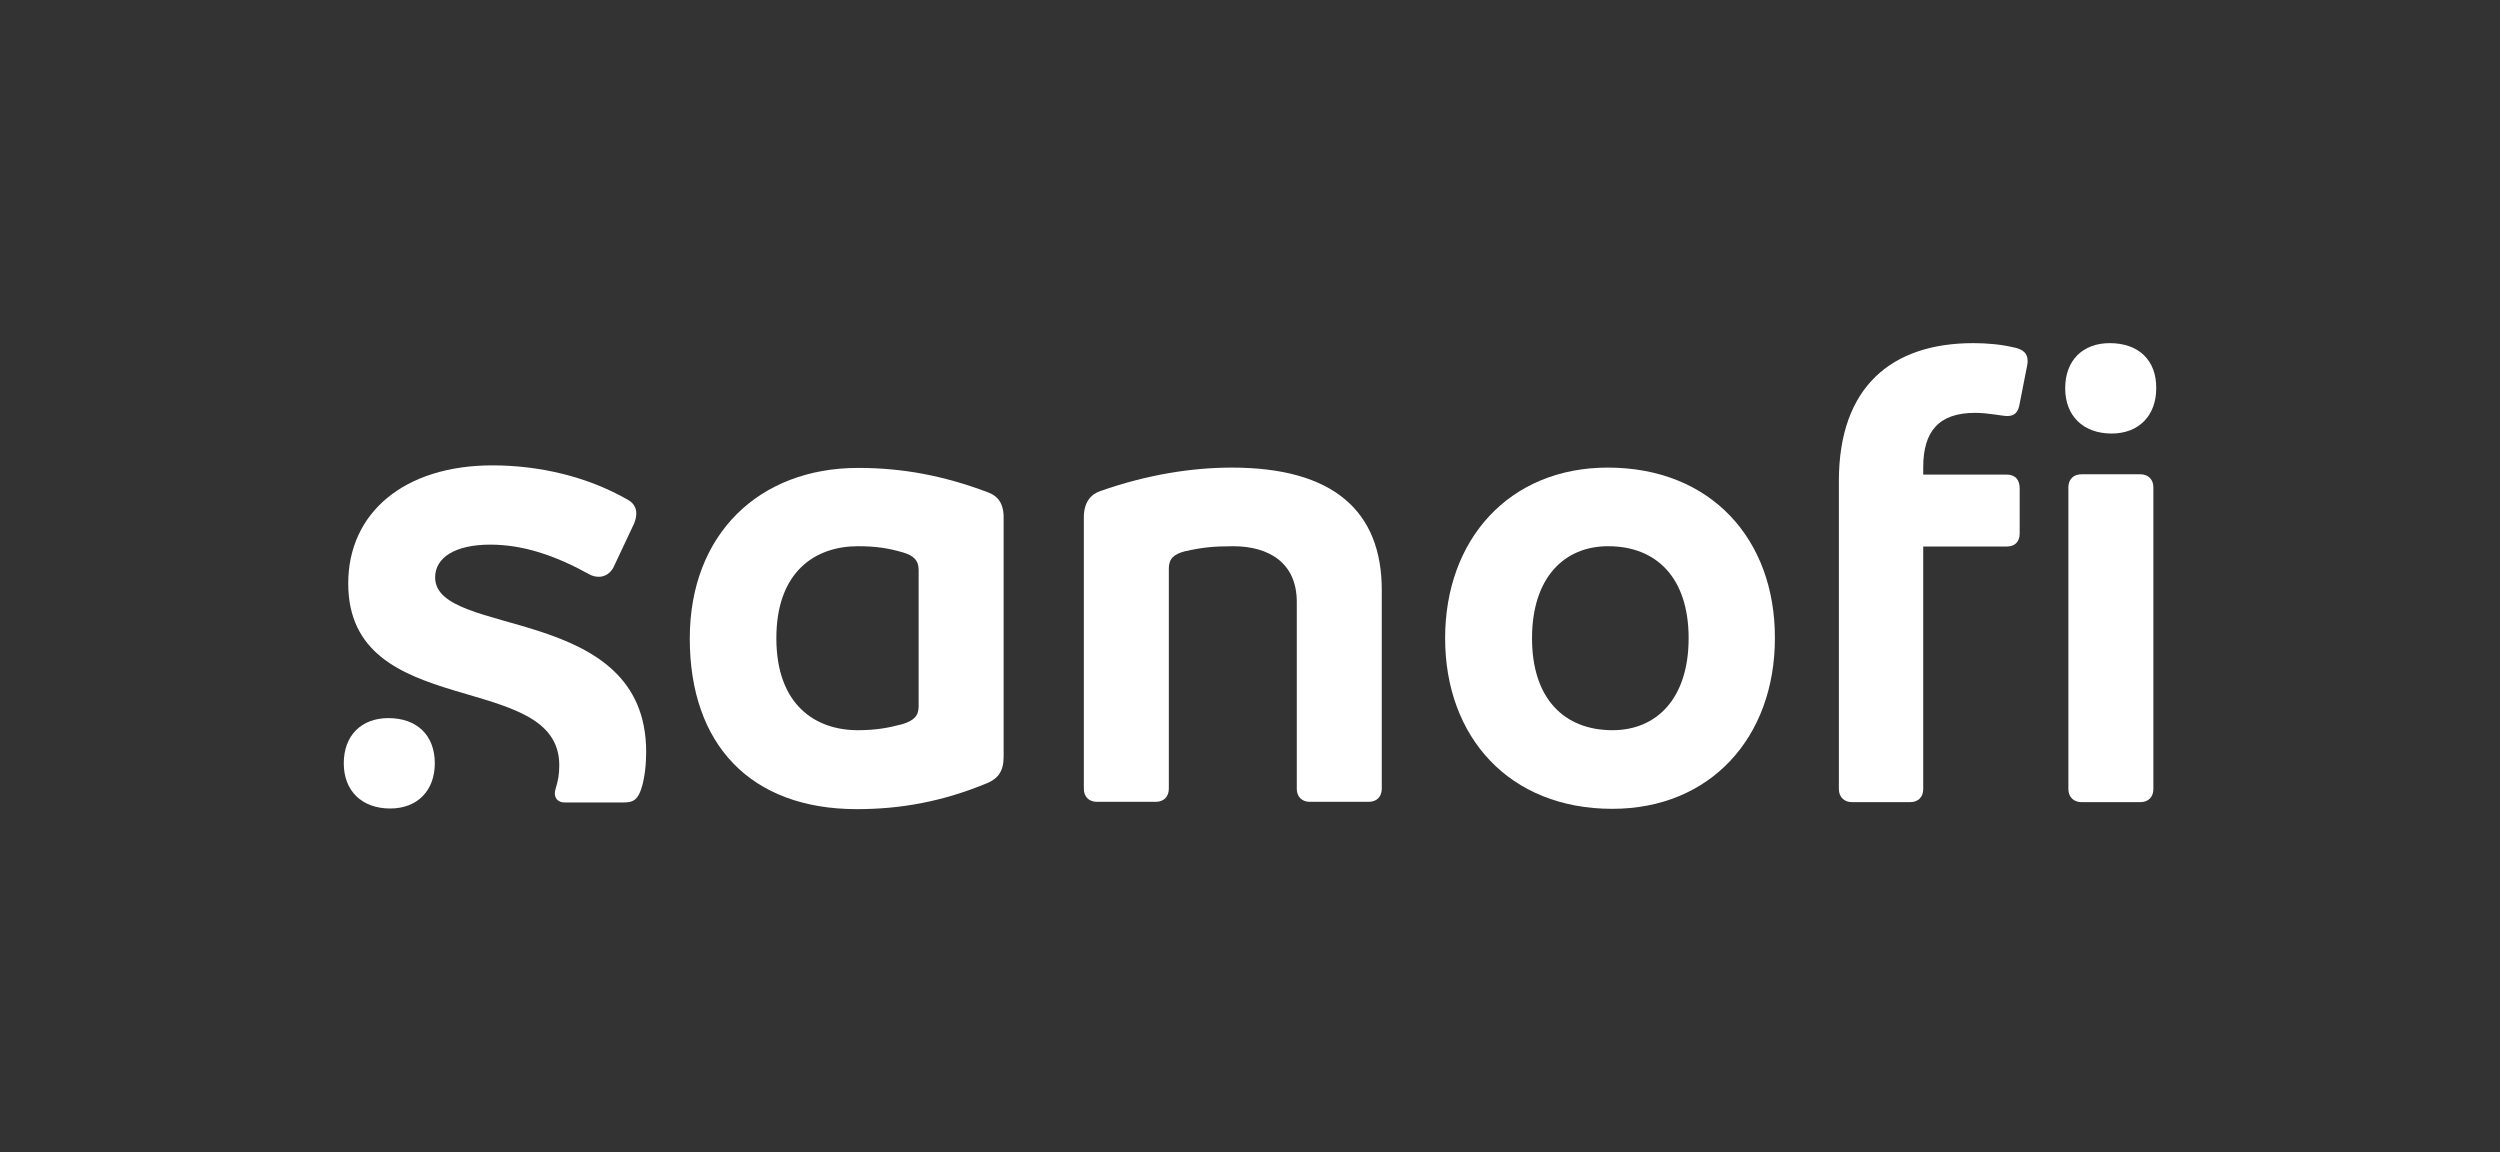 <?xml version="1.0" encoding="utf-8"?>
<!-- Generator: Adobe Illustrator 26.1.0, SVG Export Plug-In . SVG Version: 6.00 Build 0)  -->
<svg version="1.1" id="Layer_1" xmlns="http://www.w3.org/2000/svg" xmlns:xlink="http://www.w3.org/1999/xlink" x="0px" y="0px"
	 viewBox="0 0 785.4 362" style="enable-background:new 0 0 785.4 362;" xml:space="preserve">
<rect x="0" y="0" width="785.4" height="362" fill="#333333" stroke="none"/>
<style type="text/css">
	.st0{fill:#FFFFFF;}
	.st1{display:none;}
	.st2{display:inline;}
	.st3{fill:none;stroke:#0000FF;stroke-width:0.283;stroke-miterlimit:10;}
	.st4{fill:none;stroke:#0000FF;stroke-width:0.283;stroke-miterlimit:10;stroke-dasharray:5.483,5.483,5.483,5.483;}
	
		.st5{fill:none;stroke:#0000FF;stroke-width:0.283;stroke-miterlimit:10;stroke-dasharray:5.483,5.483,5.483,5.483,5.483,5.483;}
	.st6{fill:none;stroke:#0000FF;stroke-width:0.283;stroke-miterlimit:10;stroke-dasharray:5.692,5.692,5.692,5.692;}
	
		.st7{fill:none;stroke:#0000FF;stroke-width:0.283;stroke-miterlimit:10;stroke-dasharray:5.692,5.692,5.692,5.692,5.692,5.692;}
	.st8{fill:none;stroke:#0000FF;stroke-width:0.283;stroke-miterlimit:10;stroke-dasharray:6.112,6.112,6.112,6.112;}
	
		.st9{fill:none;stroke:#0000FF;stroke-width:0.283;stroke-miterlimit:10;stroke-dasharray:6.112,6.112,6.112,6.112,6.112,6.112;}
	.st10{fill:none;stroke:#0000FF;stroke-width:0.283;stroke-miterlimit:10;stroke-dasharray:5.582,5.582,5.582,5.582;}
	
		.st11{fill:none;stroke:#0000FF;stroke-width:0.283;stroke-miterlimit:10;stroke-dasharray:5.582,5.582,5.582,5.582,5.582,5.582;}
	
		.st12{fill:none;stroke:#0000FF;stroke-width:0.283;stroke-miterlimit:10;stroke-dasharray:5.628,5.628,5.628,5.628,5.628,5.628;}
	
		.st13{fill:none;stroke:#0000FF;stroke-width:0.283;stroke-miterlimit:10;stroke-dasharray:5.066,5.066,5.066,5.066,5.066,5.066;}
</style>
<g id="Sanofi_RGB">
	<g>
		<g>
			<path class="st0" d="M310.2,154.6c-13.6-5.1-26.4-7.6-40.6-7.6c-31.1,0-52.9,20.8-52.9,53.6c0,33.2,19,53.6,52.5,53.6
				c13.6,0,26.8-2.3,41-8.2c3.3-1.4,5.1-3.7,5.1-8.2v-74.8C315.4,158.1,313.5,155.8,310.2,154.6z M288.6,221.9
				c0,3.1-1.6,4.5-5.1,5.6c-4.5,1.2-8.5,1.9-14,1.9c-13.2,0-25.6-7.8-25.6-28.9s12.4-28.9,25.6-28.9c5.6,0,9.5,0.6,14,1.9
				c3.5,1,5.1,2.5,5.1,5.6V221.9z"/>
			<path class="st0" d="M136.7,181.4c0-6.3,6.4-10.3,17.3-10.3c10.5,0,20.6,3.5,31.1,9.3c1,0.6,2.1,0.8,3.1,0.8
				c1.9,0,3.6-1.2,4.5-2.9l6.4-13.6c0.6-1.3,0.8-2.5,0.8-3.5c0-1.6-0.9-3.2-2.5-4.1c-12.8-7.4-28-10.9-42.7-10.9
				c-27.6,0-45.3,14.8-45.3,37.1c0,43.7,66.3,26.8,66.3,57.1c0,3.1-0.4,4.9-1.2,7.6c-0.1,0.4-0.2,0.8-0.2,1.2c0,1.6,1,2.9,3.1,2.9
				H196c3.1,0,4.3-1,5.4-4.1c1.2-3.5,1.6-8.2,1.6-11.7C203.1,189.4,136.7,200.6,136.7,181.4z"/>
			<path class="st0" d="M387,146.9c-12.2,0-26.4,2.1-41.4,7.4c-2.9,1-5.1,3.5-5.1,8.2v85.3c0,2.5,1.6,4.1,4.1,4.1h18.5
				c2.5,0,4.1-1.6,4.1-4.1v-69.2c0-3.1,1.6-4.5,5-5.4c5.4-1.2,8.9-1.6,15.2-1.6c11.1,0,20,5.1,20,17.5v58.7c0,2.5,1.6,4.1,4.1,4.1
				h18.5c2.5,0,4.1-1.6,4.1-4.1v-62.2C434.2,160.5,418.8,146.9,387,146.9z"/>
			<path class="st0" d="M505.1,146.9c-30.9,0-51.1,22.5-51.1,53.6s20.2,53.6,52.5,53.6c30.9,0,51.1-22.5,51.1-53.6
				C557.7,169.4,537.5,146.9,505.1,146.9z M506.6,229.4c-15.2,0-25.3-9.9-25.3-28.9s10.1-28.9,23.9-28.9c15.2,0,25.3,9.9,25.3,28.9
				S520.4,229.4,506.6,229.4z"/>
			<path class="st0" d="M672.4,149h-18.5c-2.5,0-4.1,1.6-4.1,4.1v94.8c0,2.5,1.7,4.1,4.1,4.1h18.5c2.5,0,4.1-1.6,4.1-4.1v-94.8
				C676.5,150.6,674.9,149,672.4,149z"/>
			<path class="st0" d="M632.9,109.2c-4.1-1-8.6-1.4-13-1.4c-25.5,0-42.2,13.6-42.2,43.3v96.8c0,2.5,1.7,4.1,4.1,4.1h18.3
				c2.5,0,4.1-1.6,4.1-4.1v-76.2h26.2c2.7,0,4.1-1.6,4.1-4.1v-14.2c0-2.7-1.4-4.3-4.1-4.3h-26.2v-2.3c0-11.3,4.9-17.1,16.3-17.1
				c4.1,0,8.6,1,10.1,1c2.5,0,3.5-1.4,3.9-3.9l2.1-10.7c0.2-0.9,0.4-1.8,0.4-2.7C637,111.1,635.7,109.8,632.9,109.2z"/>
			<path class="st0" d="M122,225.6c-8.4,0-14,5.4-14,14.2c0,8.6,5.6,14.2,14.6,14.2c8.5,0,14-5.6,14-14.2
				C136.6,231,131,225.6,122,225.6z"/>
			<path class="st0" d="M662.8,107.8c-8.5,0-14,5.4-14,14.2c0,8.6,5.6,14.2,14.6,14.2c8.5,0,14-5.6,14-14.2
				C677.5,113.2,671.9,107.8,662.8,107.8z"/>
		</g>
	</g>
</g>
<g id="Protection_zone" class="st1">
	<g class="st2">
		<g>
			<g>
				<g>
					<polyline class="st3" points="782.6,0 785.4,0 785.4,2.8 					"/>
					<line class="st4" x1="785.4" y1="8.3" x2="785.4" y2="27.5"/>
					<line class="st5" x1="785.4" y1="30.2" x2="785.4" y2="356.5"/>
					<polyline class="st3" points="785.4,359.2 785.4,362 782.6,362 					"/>
					<line class="st6" x1="776.9" y1="362" x2="757" y2="362"/>
					<line class="st7" x1="754.1" y1="362" x2="5.7" y2="362"/>
					<polyline class="st3" points="2.8,362 0,362 0,359.2 					"/>
					<line class="st4" x1="0" y1="353.7" x2="0" y2="334.5"/>
					<line class="st5" x1="0" y1="331.8" x2="0" y2="5.6"/>
					<polyline class="st3" points="0,2.8 0,0 2.8,0 					"/>
					<line class="st6" x1="8.5" y1="0" x2="28.5" y2="0"/>
					<line class="st7" x1="31.3" y1="0" x2="779.8" y2="0"/>
				</g>
			</g>
		</g>
		<g>
			<g>
				<g>
					<polyline class="st3" points="674.6,107.8 677.5,107.8 677.5,110.7 					"/>
					<line class="st8" x1="677.5" y1="116.8" x2="677.5" y2="138.2"/>
					<line class="st9" x1="677.5" y1="141.2" x2="677.5" y2="248.2"/>
					<polyline class="st3" points="677.5,251.2 677.5,254.1 674.6,254.1 					"/>
					<line class="st10" x1="669" y1="254.1" x2="649.5" y2="254.1"/>
					<line class="st11" x1="646.7" y1="254.1" x2="113.6" y2="254.1"/>
					<polyline class="st3" points="110.8,254.1 108,254.1 108,251.2 					"/>
					<line class="st8" x1="108" y1="245.1" x2="108" y2="223.7"/>
					<line class="st9" x1="108" y1="220.7" x2="108" y2="113.7"/>
					<polyline class="st3" points="108,110.7 108,107.8 110.8,107.8 					"/>
					<line class="st10" x1="116.4" y1="107.8" x2="136" y2="107.8"/>
					<line class="st11" x1="138.8" y1="107.8" x2="671.8" y2="107.8"/>
				</g>
			</g>
		</g>
		<g>
			<g>
				<path class="st12" d="M35.2,200c-6.3,0-10.3-6.4-10.3-17.3c0-10.5,3.5-20.6,9.3-31.1c0.6-1,0.8-2.1,0.8-3.1
					c0-1.9-1.2-3.6-2.9-4.5l-13.6-6.4c-1.3-0.6-2.5-0.8-3.5-0.8c-1.6,0-3.2,0.9-4.1,2.5C3.5,152,0,167.2,0,181.9
					c0,27.6,14.8,45.3,37.1,45.3c43.7,0,26.8-66.4,57.1-66.4c3.1,0,4.9,0.4,7.6,1.2c0.4,0.1,0.8,0.2,1.2,0.2c1.7,0,2.9-1,2.9-3.1
					v-18.5c0-3.1-1-4.3-4.1-5.4c-3.5-1.2-8.2-1.6-11.7-1.6C43.3,133.6,54.5,200,35.2,200z"/>
			</g>
			<g>
				<path class="st13" d="M79.5,214.7c0,8.4,5.4,14,14.2,14c8.7,0,14.2-5.6,14.2-14.6c0-8.4-5.6-14-14.2-14
					C84.9,200.1,79.5,205.7,79.5,214.7z"/>
			</g>
		</g>
		<g>
			<g>
				<path class="st12" d="M750.2,162.4c6.3,0,10.3,6.4,10.3,17.3c0,10.5-3.5,20.6-9.3,31.1c-0.6,1-0.8,2.1-0.8,3.1
					c0,1.9,1.2,3.6,2.9,4.5l13.6,6.4c1.3,0.6,2.5,0.8,3.5,0.8c1.7,0,3.2-0.9,4.1-2.5c7.4-12.8,10.9-28,10.9-42.7
					c0-27.6-14.8-45.3-37.1-45.3c-43.7,0-26.8,66.3-57.1,66.3c-3.1,0-4.9-0.4-7.6-1.2c-0.4-0.1-0.8-0.2-1.2-0.2
					c-1.7,0-2.9,1-2.9,3.1v18.5c0,3.1,1,4.3,4.1,5.4c3.5,1.2,8.2,1.6,11.7,1.6C742.2,228.7,730.9,162.4,750.2,162.4z"/>
			</g>
			<g>
				<path class="st13" d="M705.9,147.7c0-8.4-5.4-14-14.2-14c-8.7,0-14.2,5.6-14.2,14.6c0,8.4,5.6,14,14.2,14
					C700.5,162.3,705.9,156.7,705.9,147.7z"/>
			</g>
		</g>
		<g>
			<g>
				<path class="st12" d="M373.5,35.1c0-6.3,6.4-10.3,17.3-10.3c10.5,0,20.6,3.5,31.1,9.3c1,0.6,2.1,0.8,3.1,0.8
					c1.9,0,3.6-1.2,4.5-2.9l6.4-13.6c0.6-1.3,0.8-2.5,0.8-3.5c0-1.6-0.9-3.2-2.5-4.1c-12.8-7.4-28-10.9-42.6-10.9
					c-27.6,0-45.3,14.8-45.3,37.1c0,43.7,66.4,26.8,66.4,57.1c0,3.1-0.4,4.9-1.2,7.6c-0.1,0.4-0.2,0.8-0.2,1.2c0,1.7,1,2.9,3.1,2.9
					h18.5c3.1,0,4.3-1,5.4-4.1c1.2-3.5,1.6-8.2,1.6-11.7C439.8,43.1,373.5,54.4,373.5,35.1z"/>
			</g>
			<g>
				<path class="st13" d="M358.7,79.4c-8.5,0-14,5.4-14,14.2c0,8.7,5.6,14.2,14.6,14.2c8.5,0,14-5.6,14-14.2
					C373.4,84.8,367.8,79.4,358.7,79.4z"/>
			</g>
		</g>
		<g>
			<g>
				<path class="st12" d="M411.1,326.8c0,6.3-6.4,10.3-17.3,10.3c-10.5,0-20.6-3.5-31.1-9.3c-1-0.6-2.1-0.8-3.1-0.8
					c-1.9,0-3.6,1.2-4.5,2.9l-6.4,13.6c-0.6,1.3-0.8,2.5-0.8,3.5c0,1.6,0.9,3.2,2.5,4.1c12.8,7.4,28,10.9,42.6,10.9
					c27.6,0,45.3-14.8,45.3-37.1c0-43.7-66.4-26.8-66.4-57.1c0-3.1,0.4-4.9,1.2-7.6c0.1-0.4,0.2-0.8,0.2-1.2c0-1.6-1-2.9-3.1-2.9
					h-18.5c-3.1,0-4.3,1-5.4,4.1c-1.2,3.5-1.6,8.2-1.6,11.7C344.7,318.8,411.1,307.5,411.1,326.8z"/>
			</g>
			<g>
				<path class="st13" d="M425.8,282.5c8.5,0,14-5.4,14-14.2c0-8.6-5.6-14.2-14.6-14.2c-8.5,0-14,5.6-14,14.2
					C411.2,277.2,416.7,282.5,425.8,282.5z"/>
			</g>
		</g>
	</g>
</g>
</svg>

